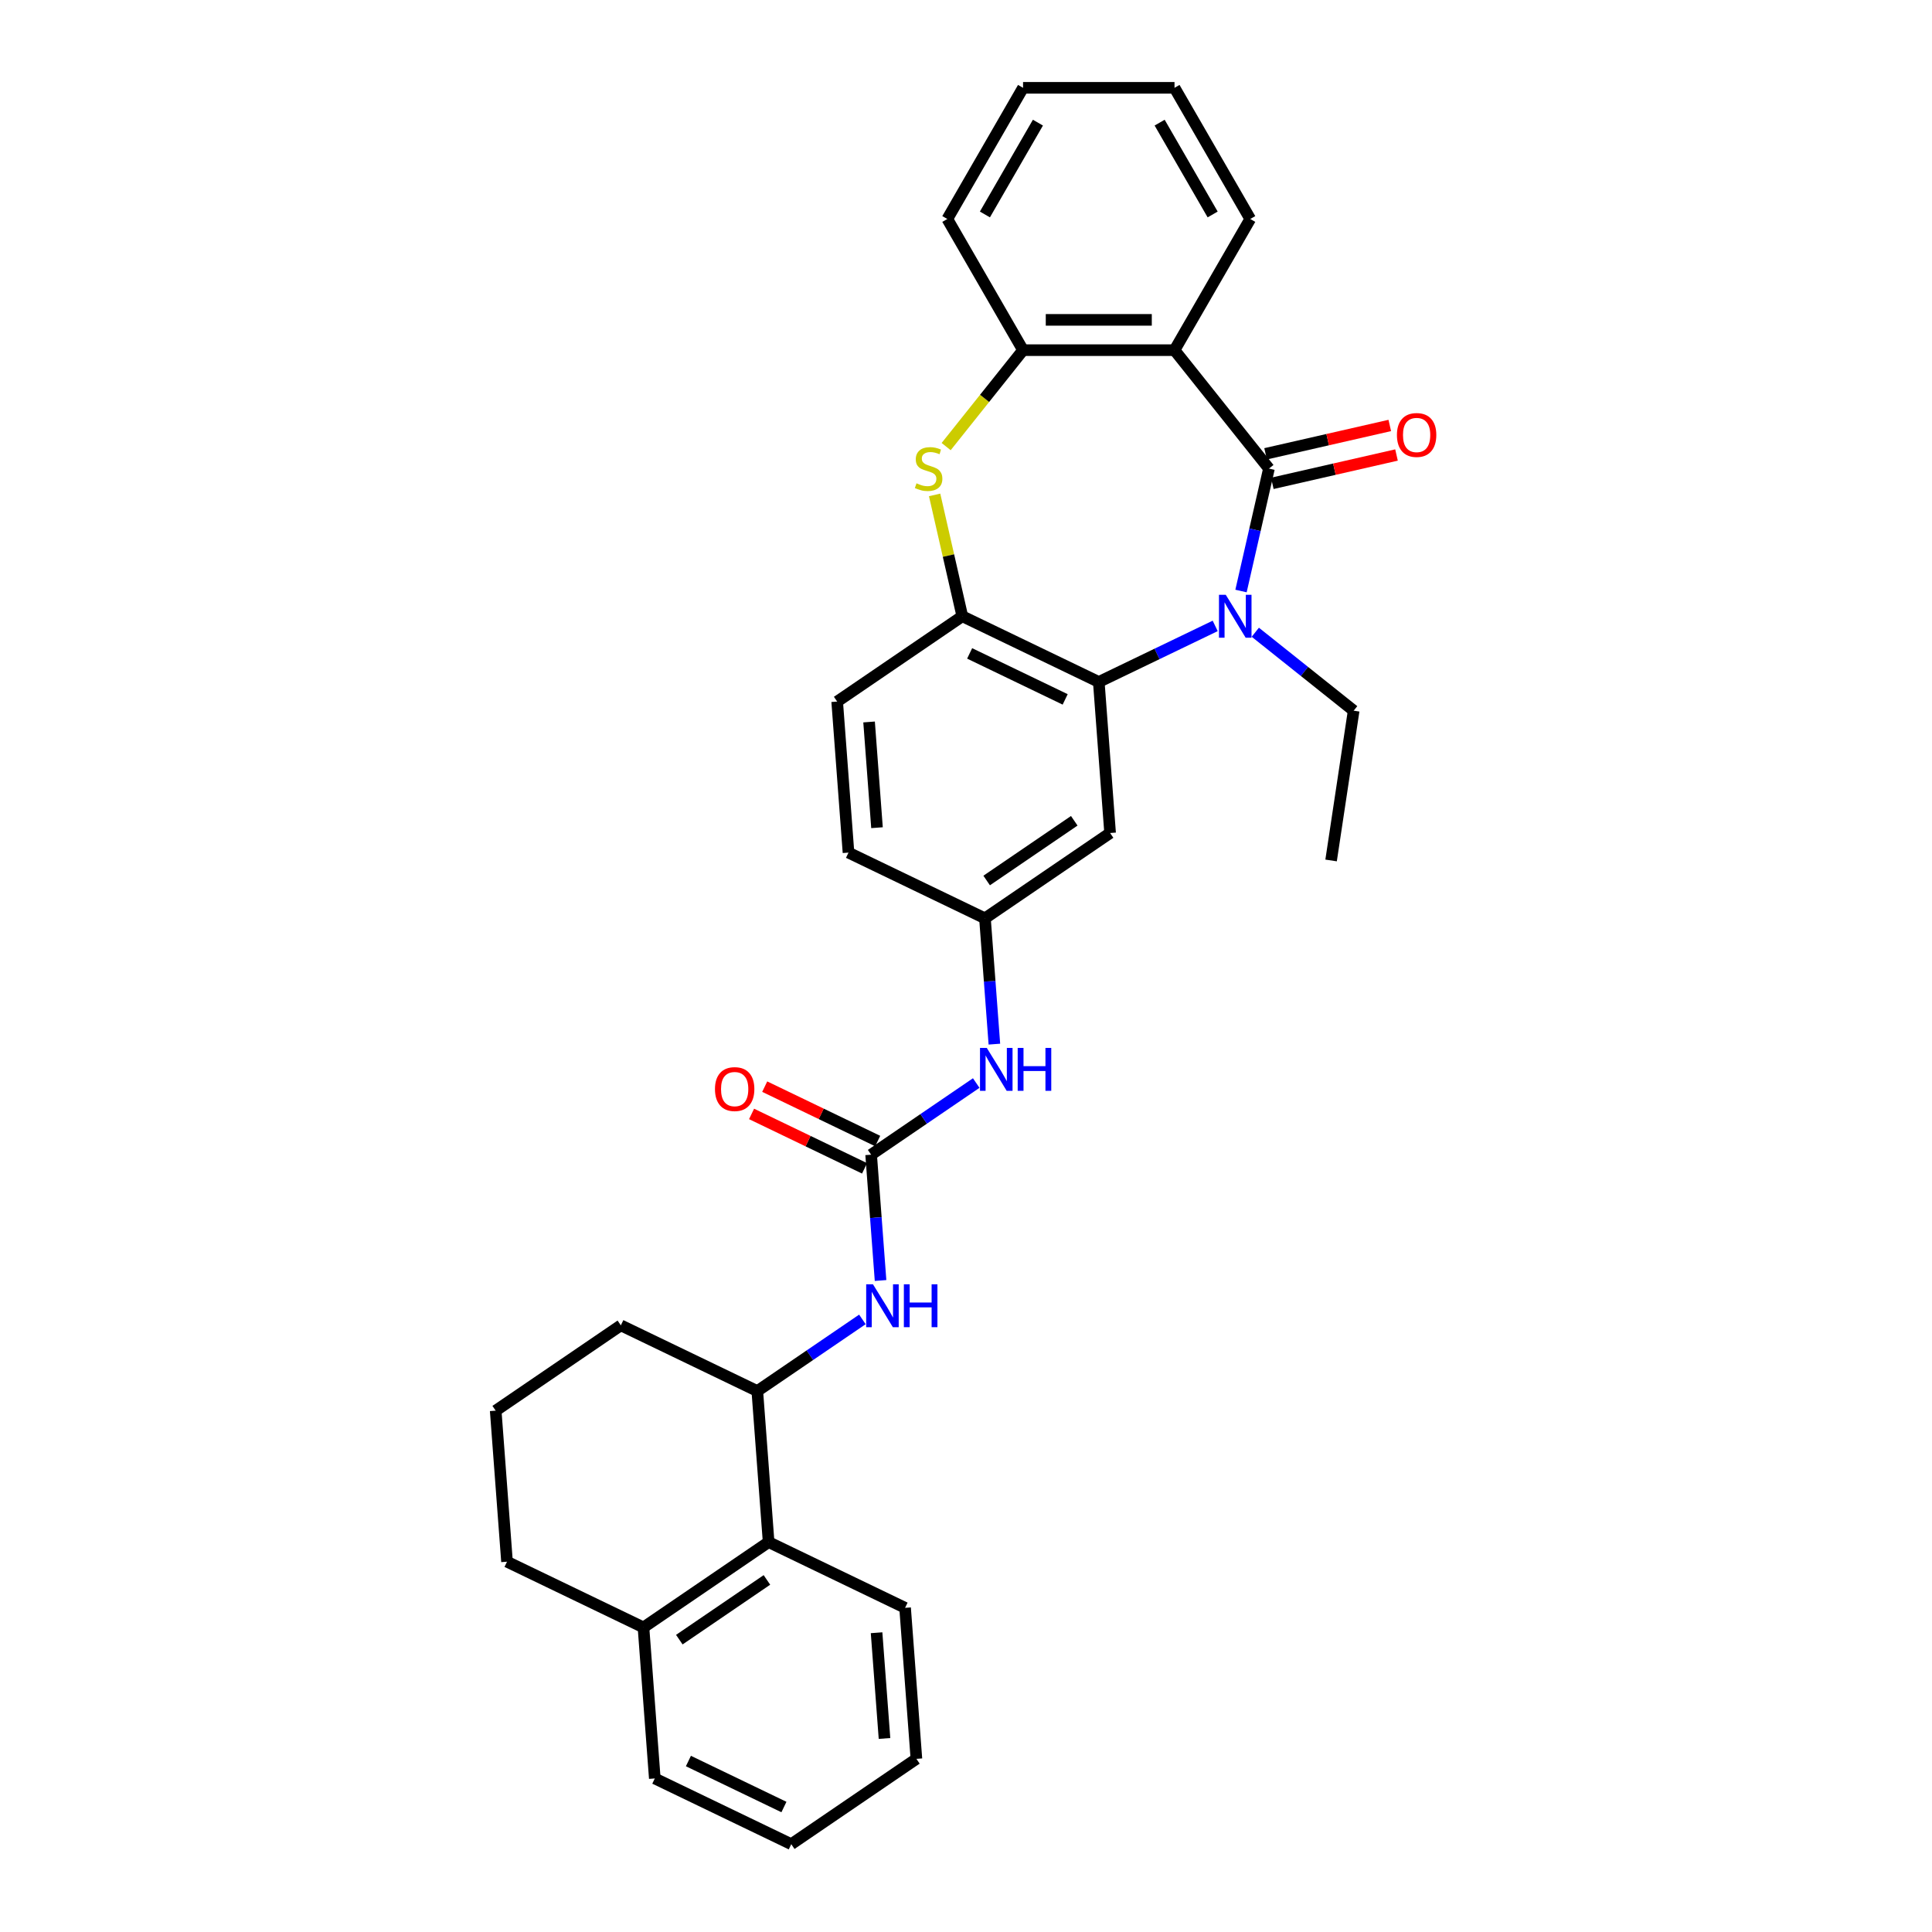 <?xml version='1.0' encoding='iso-8859-1'?>
<svg version='1.1' baseProfile='full'
              xmlns='http://www.w3.org/2000/svg'
                      xmlns:rdkit='http://www.rdkit.org/xml'
                      xmlns:xlink='http://www.w3.org/1999/xlink'
                  xml:space='preserve'
width='1000px' height='1000px' viewBox='0 0 1000 1000'>
<!-- END OF HEADER -->
<rect style='opacity:1.0;fill:#FFFFFF;stroke:none' width='1000' height='1000' x='0' y='0'> </rect>
<path class='bond-0' d='M 656.807,242.537 L 649.575,274.223' style='fill:none;fill-rule:evenodd;stroke:#000000;stroke-width:6px;stroke-linecap:butt;stroke-linejoin:miter;stroke-opacity:1' />
<path class='bond-0' d='M 649.575,274.223 L 642.343,305.908' style='fill:none;fill-rule:evenodd;stroke:#0000FF;stroke-width:6px;stroke-linecap:butt;stroke-linejoin:miter;stroke-opacity:1' />
<path class='bond-1' d='M 656.807,242.537 L 607.927,181.243' style='fill:none;fill-rule:evenodd;stroke:#000000;stroke-width:6px;stroke-linecap:butt;stroke-linejoin:miter;stroke-opacity:1' />
<path class='bond-12' d='M 658.552,250.181 L 690.692,242.845' style='fill:none;fill-rule:evenodd;stroke:#000000;stroke-width:6px;stroke-linecap:butt;stroke-linejoin:miter;stroke-opacity:1' />
<path class='bond-12' d='M 690.692,242.845 L 722.832,235.509' style='fill:none;fill-rule:evenodd;stroke:#FF0000;stroke-width:6px;stroke-linecap:butt;stroke-linejoin:miter;stroke-opacity:1' />
<path class='bond-12' d='M 655.063,234.894 L 687.203,227.558' style='fill:none;fill-rule:evenodd;stroke:#000000;stroke-width:6px;stroke-linecap:butt;stroke-linejoin:miter;stroke-opacity:1' />
<path class='bond-12' d='M 687.203,227.558 L 719.343,220.222' style='fill:none;fill-rule:evenodd;stroke:#FF0000;stroke-width:6px;stroke-linecap:butt;stroke-linejoin:miter;stroke-opacity:1' />
<path class='bond-2' d='M 628.982,323.968 L 598.855,338.477' style='fill:none;fill-rule:evenodd;stroke:#0000FF;stroke-width:6px;stroke-linecap:butt;stroke-linejoin:miter;stroke-opacity:1' />
<path class='bond-2' d='M 598.855,338.477 L 568.728,352.985' style='fill:none;fill-rule:evenodd;stroke:#000000;stroke-width:6px;stroke-linecap:butt;stroke-linejoin:miter;stroke-opacity:1' />
<path class='bond-17' d='M 649.742,327.247 L 675.199,347.548' style='fill:none;fill-rule:evenodd;stroke:#0000FF;stroke-width:6px;stroke-linecap:butt;stroke-linejoin:miter;stroke-opacity:1' />
<path class='bond-17' d='M 675.199,347.548 L 700.656,367.85' style='fill:none;fill-rule:evenodd;stroke:#000000;stroke-width:6px;stroke-linecap:butt;stroke-linejoin:miter;stroke-opacity:1' />
<path class='bond-6' d='M 607.927,181.243 L 529.529,181.243' style='fill:none;fill-rule:evenodd;stroke:#000000;stroke-width:6px;stroke-linecap:butt;stroke-linejoin:miter;stroke-opacity:1' />
<path class='bond-6' d='M 596.167,165.564 L 541.289,165.564' style='fill:none;fill-rule:evenodd;stroke:#000000;stroke-width:6px;stroke-linecap:butt;stroke-linejoin:miter;stroke-opacity:1' />
<path class='bond-19' d='M 607.927,181.243 L 647.126,113.349' style='fill:none;fill-rule:evenodd;stroke:#000000;stroke-width:6px;stroke-linecap:butt;stroke-linejoin:miter;stroke-opacity:1' />
<path class='bond-4' d='M 568.728,352.985 L 498.094,318.969' style='fill:none;fill-rule:evenodd;stroke:#000000;stroke-width:6px;stroke-linecap:butt;stroke-linejoin:miter;stroke-opacity:1' />
<path class='bond-4' d='M 551.33,362.009 L 501.886,338.199' style='fill:none;fill-rule:evenodd;stroke:#000000;stroke-width:6px;stroke-linecap:butt;stroke-linejoin:miter;stroke-opacity:1' />
<path class='bond-9' d='M 568.728,352.985 L 574.587,431.164' style='fill:none;fill-rule:evenodd;stroke:#000000;stroke-width:6px;stroke-linecap:butt;stroke-linejoin:miter;stroke-opacity:1' />
<path class='bond-3' d='M 489.727,231.153 L 509.628,206.198' style='fill:none;fill-rule:evenodd;stroke:#CCCC00;stroke-width:6px;stroke-linecap:butt;stroke-linejoin:miter;stroke-opacity:1' />
<path class='bond-3' d='M 509.628,206.198 L 529.529,181.243' style='fill:none;fill-rule:evenodd;stroke:#000000;stroke-width:6px;stroke-linecap:butt;stroke-linejoin:miter;stroke-opacity:1' />
<path class='bond-31' d='M 483.759,256.163 L 490.926,287.566' style='fill:none;fill-rule:evenodd;stroke:#CCCC00;stroke-width:6px;stroke-linecap:butt;stroke-linejoin:miter;stroke-opacity:1' />
<path class='bond-31' d='M 490.926,287.566 L 498.094,318.969' style='fill:none;fill-rule:evenodd;stroke:#000000;stroke-width:6px;stroke-linecap:butt;stroke-linejoin:miter;stroke-opacity:1' />
<path class='bond-15' d='M 498.094,318.969 L 433.319,363.133' style='fill:none;fill-rule:evenodd;stroke:#000000;stroke-width:6px;stroke-linecap:butt;stroke-linejoin:miter;stroke-opacity:1' />
<path class='bond-5' d='M 450.895,597.668 L 478.093,579.125' style='fill:none;fill-rule:evenodd;stroke:#000000;stroke-width:6px;stroke-linecap:butt;stroke-linejoin:miter;stroke-opacity:1' />
<path class='bond-5' d='M 478.093,579.125 L 505.29,560.582' style='fill:none;fill-rule:evenodd;stroke:#0000FF;stroke-width:6px;stroke-linecap:butt;stroke-linejoin:miter;stroke-opacity:1' />
<path class='bond-7' d='M 450.895,597.668 L 453.335,630.227' style='fill:none;fill-rule:evenodd;stroke:#000000;stroke-width:6px;stroke-linecap:butt;stroke-linejoin:miter;stroke-opacity:1' />
<path class='bond-7' d='M 453.335,630.227 L 455.775,662.786' style='fill:none;fill-rule:evenodd;stroke:#0000FF;stroke-width:6px;stroke-linecap:butt;stroke-linejoin:miter;stroke-opacity:1' />
<path class='bond-14' d='M 454.296,590.605 L 425.055,576.523' style='fill:none;fill-rule:evenodd;stroke:#000000;stroke-width:6px;stroke-linecap:butt;stroke-linejoin:miter;stroke-opacity:1' />
<path class='bond-14' d='M 425.055,576.523 L 395.814,562.441' style='fill:none;fill-rule:evenodd;stroke:#FF0000;stroke-width:6px;stroke-linecap:butt;stroke-linejoin:miter;stroke-opacity:1' />
<path class='bond-14' d='M 447.493,604.732 L 418.252,590.65' style='fill:none;fill-rule:evenodd;stroke:#000000;stroke-width:6px;stroke-linecap:butt;stroke-linejoin:miter;stroke-opacity:1' />
<path class='bond-14' d='M 418.252,590.65 L 389.011,576.568' style='fill:none;fill-rule:evenodd;stroke:#FF0000;stroke-width:6px;stroke-linecap:butt;stroke-linejoin:miter;stroke-opacity:1' />
<path class='bond-20' d='M 529.529,181.243 L 490.33,113.349' style='fill:none;fill-rule:evenodd;stroke:#000000;stroke-width:6px;stroke-linecap:butt;stroke-linejoin:miter;stroke-opacity:1' />
<path class='bond-8' d='M 446.374,682.924 L 419.176,701.467' style='fill:none;fill-rule:evenodd;stroke:#0000FF;stroke-width:6px;stroke-linecap:butt;stroke-linejoin:miter;stroke-opacity:1' />
<path class='bond-8' d='M 419.176,701.467 L 391.978,720.01' style='fill:none;fill-rule:evenodd;stroke:#000000;stroke-width:6px;stroke-linecap:butt;stroke-linejoin:miter;stroke-opacity:1' />
<path class='bond-10' d='M 391.978,720.01 L 397.837,798.188' style='fill:none;fill-rule:evenodd;stroke:#000000;stroke-width:6px;stroke-linecap:butt;stroke-linejoin:miter;stroke-opacity:1' />
<path class='bond-21' d='M 391.978,720.01 L 321.344,685.994' style='fill:none;fill-rule:evenodd;stroke:#000000;stroke-width:6px;stroke-linecap:butt;stroke-linejoin:miter;stroke-opacity:1' />
<path class='bond-13' d='M 574.587,431.164 L 509.811,475.327' style='fill:none;fill-rule:evenodd;stroke:#000000;stroke-width:6px;stroke-linecap:butt;stroke-linejoin:miter;stroke-opacity:1' />
<path class='bond-13' d='M 556.038,424.833 L 510.695,455.747' style='fill:none;fill-rule:evenodd;stroke:#000000;stroke-width:6px;stroke-linecap:butt;stroke-linejoin:miter;stroke-opacity:1' />
<path class='bond-16' d='M 397.837,798.188 L 333.062,842.351' style='fill:none;fill-rule:evenodd;stroke:#000000;stroke-width:6px;stroke-linecap:butt;stroke-linejoin:miter;stroke-opacity:1' />
<path class='bond-16' d='M 396.953,817.768 L 351.611,848.682' style='fill:none;fill-rule:evenodd;stroke:#000000;stroke-width:6px;stroke-linecap:butt;stroke-linejoin:miter;stroke-opacity:1' />
<path class='bond-23' d='M 397.837,798.188 L 468.471,832.204' style='fill:none;fill-rule:evenodd;stroke:#000000;stroke-width:6px;stroke-linecap:butt;stroke-linejoin:miter;stroke-opacity:1' />
<path class='bond-11' d='M 514.691,540.444 L 512.251,507.885' style='fill:none;fill-rule:evenodd;stroke:#0000FF;stroke-width:6px;stroke-linecap:butt;stroke-linejoin:miter;stroke-opacity:1' />
<path class='bond-11' d='M 512.251,507.885 L 509.811,475.327' style='fill:none;fill-rule:evenodd;stroke:#000000;stroke-width:6px;stroke-linecap:butt;stroke-linejoin:miter;stroke-opacity:1' />
<path class='bond-18' d='M 509.811,475.327 L 439.177,441.311' style='fill:none;fill-rule:evenodd;stroke:#000000;stroke-width:6px;stroke-linecap:butt;stroke-linejoin:miter;stroke-opacity:1' />
<path class='bond-33' d='M 433.319,363.133 L 439.177,441.311' style='fill:none;fill-rule:evenodd;stroke:#000000;stroke-width:6px;stroke-linecap:butt;stroke-linejoin:miter;stroke-opacity:1' />
<path class='bond-33' d='M 449.833,373.688 L 453.934,428.413' style='fill:none;fill-rule:evenodd;stroke:#000000;stroke-width:6px;stroke-linecap:butt;stroke-linejoin:miter;stroke-opacity:1' />
<path class='bond-25' d='M 333.062,842.351 L 338.92,920.53' style='fill:none;fill-rule:evenodd;stroke:#000000;stroke-width:6px;stroke-linecap:butt;stroke-linejoin:miter;stroke-opacity:1' />
<path class='bond-34' d='M 333.062,842.351 L 262.428,808.336' style='fill:none;fill-rule:evenodd;stroke:#000000;stroke-width:6px;stroke-linecap:butt;stroke-linejoin:miter;stroke-opacity:1' />
<path class='bond-26' d='M 700.656,367.85 L 688.971,445.372' style='fill:none;fill-rule:evenodd;stroke:#000000;stroke-width:6px;stroke-linecap:butt;stroke-linejoin:miter;stroke-opacity:1' />
<path class='bond-27' d='M 647.126,113.349 L 607.927,45.455' style='fill:none;fill-rule:evenodd;stroke:#000000;stroke-width:6px;stroke-linecap:butt;stroke-linejoin:miter;stroke-opacity:1' />
<path class='bond-27' d='M 627.667,111.005 L 600.228,63.478' style='fill:none;fill-rule:evenodd;stroke:#000000;stroke-width:6px;stroke-linecap:butt;stroke-linejoin:miter;stroke-opacity:1' />
<path class='bond-32' d='M 490.33,113.349 L 529.529,45.455' style='fill:none;fill-rule:evenodd;stroke:#000000;stroke-width:6px;stroke-linecap:butt;stroke-linejoin:miter;stroke-opacity:1' />
<path class='bond-32' d='M 509.789,111.005 L 537.228,63.478' style='fill:none;fill-rule:evenodd;stroke:#000000;stroke-width:6px;stroke-linecap:butt;stroke-linejoin:miter;stroke-opacity:1' />
<path class='bond-22' d='M 321.344,685.994 L 256.569,730.157' style='fill:none;fill-rule:evenodd;stroke:#000000;stroke-width:6px;stroke-linecap:butt;stroke-linejoin:miter;stroke-opacity:1' />
<path class='bond-24' d='M 256.569,730.157 L 262.428,808.336' style='fill:none;fill-rule:evenodd;stroke:#000000;stroke-width:6px;stroke-linecap:butt;stroke-linejoin:miter;stroke-opacity:1' />
<path class='bond-29' d='M 468.471,832.204 L 474.33,910.382' style='fill:none;fill-rule:evenodd;stroke:#000000;stroke-width:6px;stroke-linecap:butt;stroke-linejoin:miter;stroke-opacity:1' />
<path class='bond-29' d='M 453.714,845.102 L 457.815,899.827' style='fill:none;fill-rule:evenodd;stroke:#000000;stroke-width:6px;stroke-linecap:butt;stroke-linejoin:miter;stroke-opacity:1' />
<path class='bond-35' d='M 338.92,920.53 L 409.554,954.545' style='fill:none;fill-rule:evenodd;stroke:#000000;stroke-width:6px;stroke-linecap:butt;stroke-linejoin:miter;stroke-opacity:1' />
<path class='bond-35' d='M 356.318,911.505 L 405.762,935.316' style='fill:none;fill-rule:evenodd;stroke:#000000;stroke-width:6px;stroke-linecap:butt;stroke-linejoin:miter;stroke-opacity:1' />
<path class='bond-28' d='M 607.927,45.455 L 529.529,45.455' style='fill:none;fill-rule:evenodd;stroke:#000000;stroke-width:6px;stroke-linecap:butt;stroke-linejoin:miter;stroke-opacity:1' />
<path class='bond-30' d='M 474.33,910.382 L 409.554,954.545' style='fill:none;fill-rule:evenodd;stroke:#000000;stroke-width:6px;stroke-linecap:butt;stroke-linejoin:miter;stroke-opacity:1' />
<path  class='atom-1' d='M 634.454 307.868
L 641.73 319.628
Q 642.451 320.788, 643.611 322.889
Q 644.771 324.99, 644.834 325.116
L 644.834 307.868
L 647.782 307.868
L 647.782 330.071
L 644.74 330.071
L 636.932 317.213
Q 636.022 315.708, 635.05 313.983
Q 634.109 312.259, 633.827 311.726
L 633.827 330.071
L 630.942 330.071
L 630.942 307.868
L 634.454 307.868
' fill='#0000FF'/>
<path  class='atom-4' d='M 474.377 250.158
Q 474.628 250.252, 475.663 250.691
Q 476.698 251.13, 477.827 251.412
Q 478.987 251.663, 480.116 251.663
Q 482.217 251.663, 483.44 250.659
Q 484.663 249.624, 484.663 247.837
Q 484.663 246.614, 484.036 245.861
Q 483.44 245.109, 482.499 244.701
Q 481.558 244.293, 479.99 243.823
Q 478.015 243.227, 476.823 242.663
Q 475.663 242.098, 474.816 240.907
Q 474.001 239.715, 474.001 237.708
Q 474.001 234.917, 475.882 233.192
Q 477.795 231.468, 481.558 231.468
Q 484.13 231.468, 487.046 232.691
L 486.325 235.105
Q 483.659 234.008, 481.652 234.008
Q 479.489 234.008, 478.297 234.917
Q 477.105 235.795, 477.137 237.332
Q 477.137 238.523, 477.733 239.245
Q 478.36 239.966, 479.238 240.374
Q 480.147 240.781, 481.652 241.252
Q 483.659 241.879, 484.851 242.506
Q 486.043 243.133, 486.889 244.419
Q 487.767 245.673, 487.767 247.837
Q 487.767 250.91, 485.698 252.572
Q 483.659 254.203, 480.241 254.203
Q 478.266 254.203, 476.76 253.764
Q 475.287 253.356, 473.53 252.635
L 474.377 250.158
' fill='#CCCC00'/>
<path  class='atom-8' d='M 451.846 664.746
L 459.121 676.505
Q 459.842 677.666, 461.003 679.767
Q 462.163 681.868, 462.226 681.993
L 462.226 664.746
L 465.173 664.746
L 465.173 686.948
L 462.132 686.948
L 454.323 674.091
Q 453.414 672.585, 452.442 670.861
Q 451.501 669.136, 451.219 668.603
L 451.219 686.948
L 448.334 686.948
L 448.334 664.746
L 451.846 664.746
' fill='#0000FF'/>
<path  class='atom-8' d='M 467.839 664.746
L 470.849 664.746
L 470.849 674.185
L 482.201 674.185
L 482.201 664.746
L 485.212 664.746
L 485.212 686.948
L 482.201 686.948
L 482.201 676.693
L 470.849 676.693
L 470.849 686.948
L 467.839 686.948
L 467.839 664.746
' fill='#0000FF'/>
<path  class='atom-12' d='M 510.762 542.404
L 518.038 554.164
Q 518.759 555.324, 519.919 557.425
Q 521.08 559.526, 521.142 559.652
L 521.142 542.404
L 524.09 542.404
L 524.09 564.606
L 521.048 564.606
L 513.24 551.749
Q 512.33 550.244, 511.358 548.519
Q 510.417 546.794, 510.135 546.261
L 510.135 564.606
L 507.25 564.606
L 507.25 542.404
L 510.762 542.404
' fill='#0000FF'/>
<path  class='atom-12' d='M 526.756 542.404
L 529.766 542.404
L 529.766 551.843
L 541.118 551.843
L 541.118 542.404
L 544.128 542.404
L 544.128 564.606
L 541.118 564.606
L 541.118 554.352
L 529.766 554.352
L 529.766 564.606
L 526.756 564.606
L 526.756 542.404
' fill='#0000FF'/>
<path  class='atom-13' d='M 723.048 225.155
Q 723.048 219.824, 725.682 216.845
Q 728.316 213.866, 733.239 213.866
Q 738.163 213.866, 740.797 216.845
Q 743.431 219.824, 743.431 225.155
Q 743.431 230.549, 740.765 233.622
Q 738.1 236.664, 733.239 236.664
Q 728.347 236.664, 725.682 233.622
Q 723.048 230.58, 723.048 225.155
M 733.239 234.155
Q 736.626 234.155, 738.445 231.897
Q 740.295 229.608, 740.295 225.155
Q 740.295 220.796, 738.445 218.601
Q 736.626 216.374, 733.239 216.374
Q 729.853 216.374, 728.002 218.569
Q 726.184 220.765, 726.184 225.155
Q 726.184 229.639, 728.002 231.897
Q 729.853 234.155, 733.239 234.155
' fill='#FF0000'/>
<path  class='atom-15' d='M 370.069 563.715
Q 370.069 558.384, 372.703 555.405
Q 375.337 552.426, 380.261 552.426
Q 385.184 552.426, 387.818 555.405
Q 390.453 558.384, 390.453 563.715
Q 390.453 569.109, 387.787 572.182
Q 385.122 575.224, 380.261 575.224
Q 375.369 575.224, 372.703 572.182
Q 370.069 569.141, 370.069 563.715
M 380.261 572.715
Q 383.648 572.715, 385.466 570.458
Q 387.317 568.168, 387.317 563.715
Q 387.317 559.356, 385.466 557.161
Q 383.648 554.935, 380.261 554.935
Q 376.874 554.935, 375.024 557.13
Q 373.205 559.325, 373.205 563.715
Q 373.205 568.2, 375.024 570.458
Q 376.874 572.715, 380.261 572.715
' fill='#FF0000'/>
</svg>
